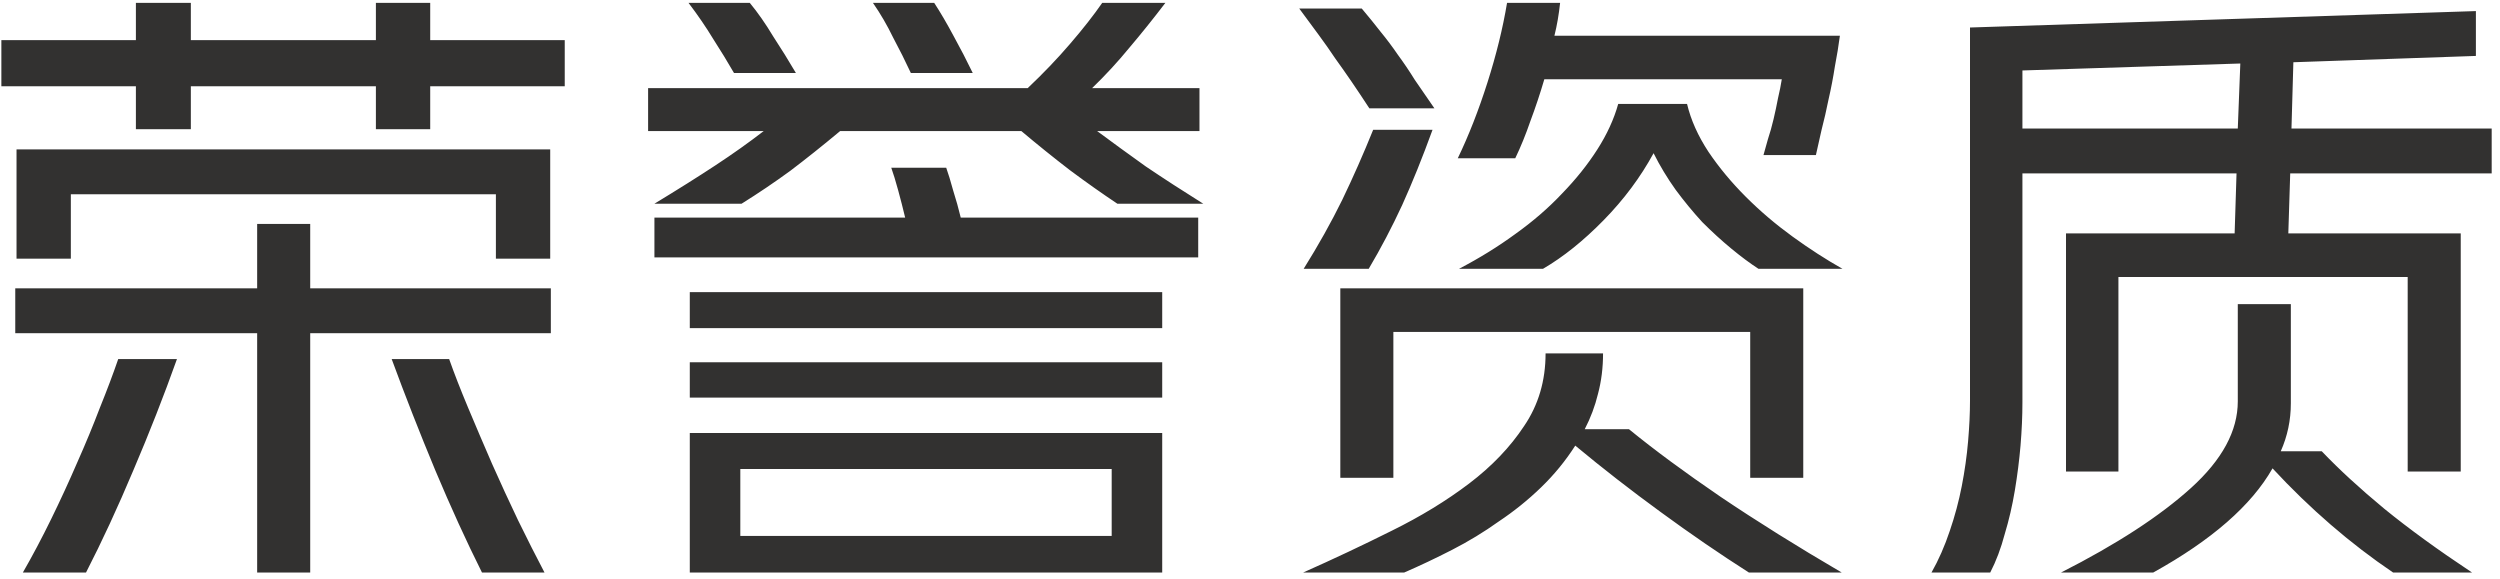 <svg width="285" height="66" viewBox="0 0 285 66" fill="none" xmlns="http://www.w3.org/2000/svg">
<path d="M29.316 37.984H1.74V32.872H29.316V25.528H35.364V32.872H62.796V37.984H35.364V65.272H29.316V37.984ZM49.044 4.576H64.38V9.832H49.044V14.728H42.852V9.832H21.756V14.728H15.492V9.832H0.156V4.576H15.492V0.328H21.756V4.576H42.852V0.328H49.044V4.576ZM56.532 22.144H8.076V29.488H1.884V17.032H62.724V29.488H56.532V22.144ZM2.604 65.272C3.708 63.352 4.788 61.312 5.844 59.152C6.9 56.992 7.884 54.856 8.796 52.744C9.756 50.584 10.62 48.496 11.388 46.48C12.204 44.464 12.9 42.616 13.476 40.936H20.172C18.684 45.112 17.028 49.336 15.204 53.608C13.428 57.832 11.628 61.72 9.804 65.272H2.604ZM54.948 65.272C53.172 61.72 51.396 57.832 49.62 53.608C47.844 49.336 46.188 45.112 44.652 40.936H51.204C51.78 42.568 52.5 44.416 53.364 46.48C54.228 48.544 55.14 50.68 56.1 52.888C57.06 55.048 58.044 57.184 59.052 59.296C60.108 61.456 61.116 63.448 62.076 65.272H54.948ZM132.492 49.36V65.272H78.636V49.36H132.492ZM127.38 23.224C125.652 22.072 123.852 20.8 121.98 19.408C120.108 17.968 118.26 16.48 116.436 14.944H95.772C93.756 16.624 91.86 18.136 90.084 19.48C88.308 20.776 86.46 22.024 84.54 23.224H74.604C77.292 21.592 79.62 20.128 81.588 18.832C83.556 17.536 85.38 16.24 87.06 14.944H73.884V10.048H117.156C118.932 8.368 120.54 6.688 121.98 5.008C123.468 3.28 124.692 1.72 125.652 0.328H132.852C131.46 2.152 130.092 3.856 128.748 5.44C127.452 7.024 126.036 8.56 124.5 10.048H136.74V14.944H125.076C126.756 16.192 128.604 17.536 130.62 18.976C132.684 20.368 134.868 21.784 137.172 23.224H127.38ZM84.396 61.096H126.732V53.464H84.396V61.096ZM103.188 24.808C102.948 23.8 102.684 22.768 102.396 21.712C102.108 20.656 101.844 19.792 101.604 19.12H107.868C108.108 19.792 108.372 20.656 108.66 21.712C108.996 22.768 109.284 23.8 109.524 24.808H136.596V29.344H74.604V24.808H103.188ZM132.492 33.304V37.408H78.636V33.304H132.492ZM132.492 41.296V45.328H78.636V41.296H132.492ZM83.676 8.32C82.956 7.072 82.164 5.776 81.3 4.432C80.484 3.088 79.548 1.72 78.492 0.328H85.476C86.388 1.432 87.276 2.704 88.14 4.144C89.052 5.536 89.916 6.928 90.732 8.32H83.676ZM103.836 8.32C103.212 6.976 102.54 5.632 101.82 4.288C101.148 2.896 100.38 1.576 99.516 0.328H106.5C107.22 1.432 107.964 2.704 108.732 4.144C109.5 5.536 110.22 6.928 110.892 8.32H103.836ZM199.524 37.84H158.844V54.472H152.796V32.872H205.572V54.472H199.524V37.84ZM199.38 65.272C196.068 63.16 192.708 60.856 189.3 58.36C185.94 55.912 182.7 53.392 179.58 50.8C178.476 52.528 177.18 54.112 175.692 55.552C174.204 56.992 172.596 58.288 170.868 59.44C169.188 60.64 167.412 61.72 165.54 62.68C163.668 63.64 161.844 64.504 160.068 65.272H148.548C152.004 63.736 155.364 62.152 158.628 60.52C161.94 58.888 164.892 57.088 167.484 55.12C170.076 53.152 172.164 50.968 173.748 48.568C175.38 46.168 176.196 43.408 176.196 40.288H182.748C182.748 41.92 182.556 43.456 182.172 44.896C181.836 46.288 181.332 47.632 180.66 48.928H185.7C188.58 51.28 192.06 53.848 196.14 56.632C200.268 59.416 204.876 62.296 209.964 65.272H199.38ZM166.188 18.04C167.436 15.448 168.564 12.568 169.572 9.4C170.58 6.232 171.324 3.208 171.804 0.328H177.852C177.708 1.672 177.492 2.92 177.204 4.072H209.748C209.604 5.176 209.412 6.352 209.172 7.6C208.98 8.848 208.74 10.096 208.452 11.344C208.212 12.544 207.948 13.696 207.66 14.8C207.42 15.904 207.204 16.864 207.012 17.68H201.036C201.18 17.2 201.348 16.6 201.54 15.88C201.78 15.16 201.996 14.392 202.188 13.576C202.38 12.76 202.548 11.968 202.692 11.2C202.884 10.384 203.028 9.664 203.124 9.04H176.052C175.572 10.672 175.044 12.256 174.468 13.792C173.94 15.328 173.364 16.744 172.74 18.04H166.188ZM200.46 30.64C199.5 30.016 198.468 29.248 197.364 28.336C196.26 27.424 195.156 26.416 194.052 25.312C192.996 24.16 191.988 22.936 191.028 21.64C190.068 20.296 189.228 18.904 188.508 17.464C187.02 20.2 185.124 22.744 182.82 25.096C180.516 27.448 178.212 29.296 175.908 30.64H166.332C168.636 29.44 170.772 28.12 172.74 26.68C174.756 25.24 176.532 23.704 178.068 22.072C179.652 20.44 180.996 18.76 182.1 17.032C183.204 15.304 183.996 13.576 184.476 11.848H192.324C192.756 13.672 193.572 15.496 194.772 17.32C195.972 19.096 197.388 20.8 199.02 22.432C200.652 24.064 202.428 25.576 204.348 26.968C206.268 28.36 208.164 29.584 210.036 30.64H200.46ZM148.62 30.64C150.3 27.952 151.764 25.336 153.012 22.792C154.26 20.2 155.436 17.536 156.54 14.8H163.308C162.156 17.968 161.004 20.824 159.852 23.368C158.7 25.864 157.428 28.288 156.036 30.64H148.62ZM156.108 12.352C155.388 11.248 154.716 10.24 154.092 9.328C153.468 8.416 152.844 7.528 152.22 6.664C151.644 5.8 151.02 4.912 150.348 4C149.676 3.088 148.932 2.08 148.116 0.976H155.244C156.012 1.888 156.732 2.776 157.404 3.64C158.076 4.456 158.724 5.32 159.348 6.232C160.02 7.144 160.668 8.104 161.292 9.112C161.964 10.072 162.708 11.152 163.524 12.352H156.108ZM274.476 31.576H241.5V53.752H235.524V26.608H254.748L254.964 19.768H230.556V45.904C230.556 47.44 230.484 49.072 230.34 50.8C230.196 52.48 229.98 54.184 229.692 55.912C229.404 57.64 229.02 59.296 228.54 60.88C228.108 62.512 227.556 63.976 226.884 65.272H220.188C221.004 63.832 221.7 62.248 222.276 60.52C222.852 58.84 223.308 57.136 223.644 55.408C223.98 53.68 224.22 51.976 224.364 50.296C224.508 48.616 224.58 47.08 224.58 45.688V3.136L282.252 1.264V6.376L261.444 7.096L261.228 14.656H284.052V19.768H261.084L260.868 26.608H280.524V53.752H274.476V31.576ZM234.948 65.272C241.284 62.056 246.228 58.84 249.78 55.624C253.332 52.408 255.108 49.12 255.108 45.76V34.672H261.156V45.976C261.156 47.896 260.772 49.72 260.004 51.448H264.684C266.652 53.512 269.028 55.696 271.812 58C274.644 60.304 277.98 62.728 281.82 65.272H272.82C267.924 61.96 263.34 58 259.068 53.392C256.668 57.616 252.132 61.576 245.46 65.272H234.948ZM230.556 14.656H255.108L255.396 7.24L230.556 8.032V14.656Z" fill="#323130"/>
</svg>
